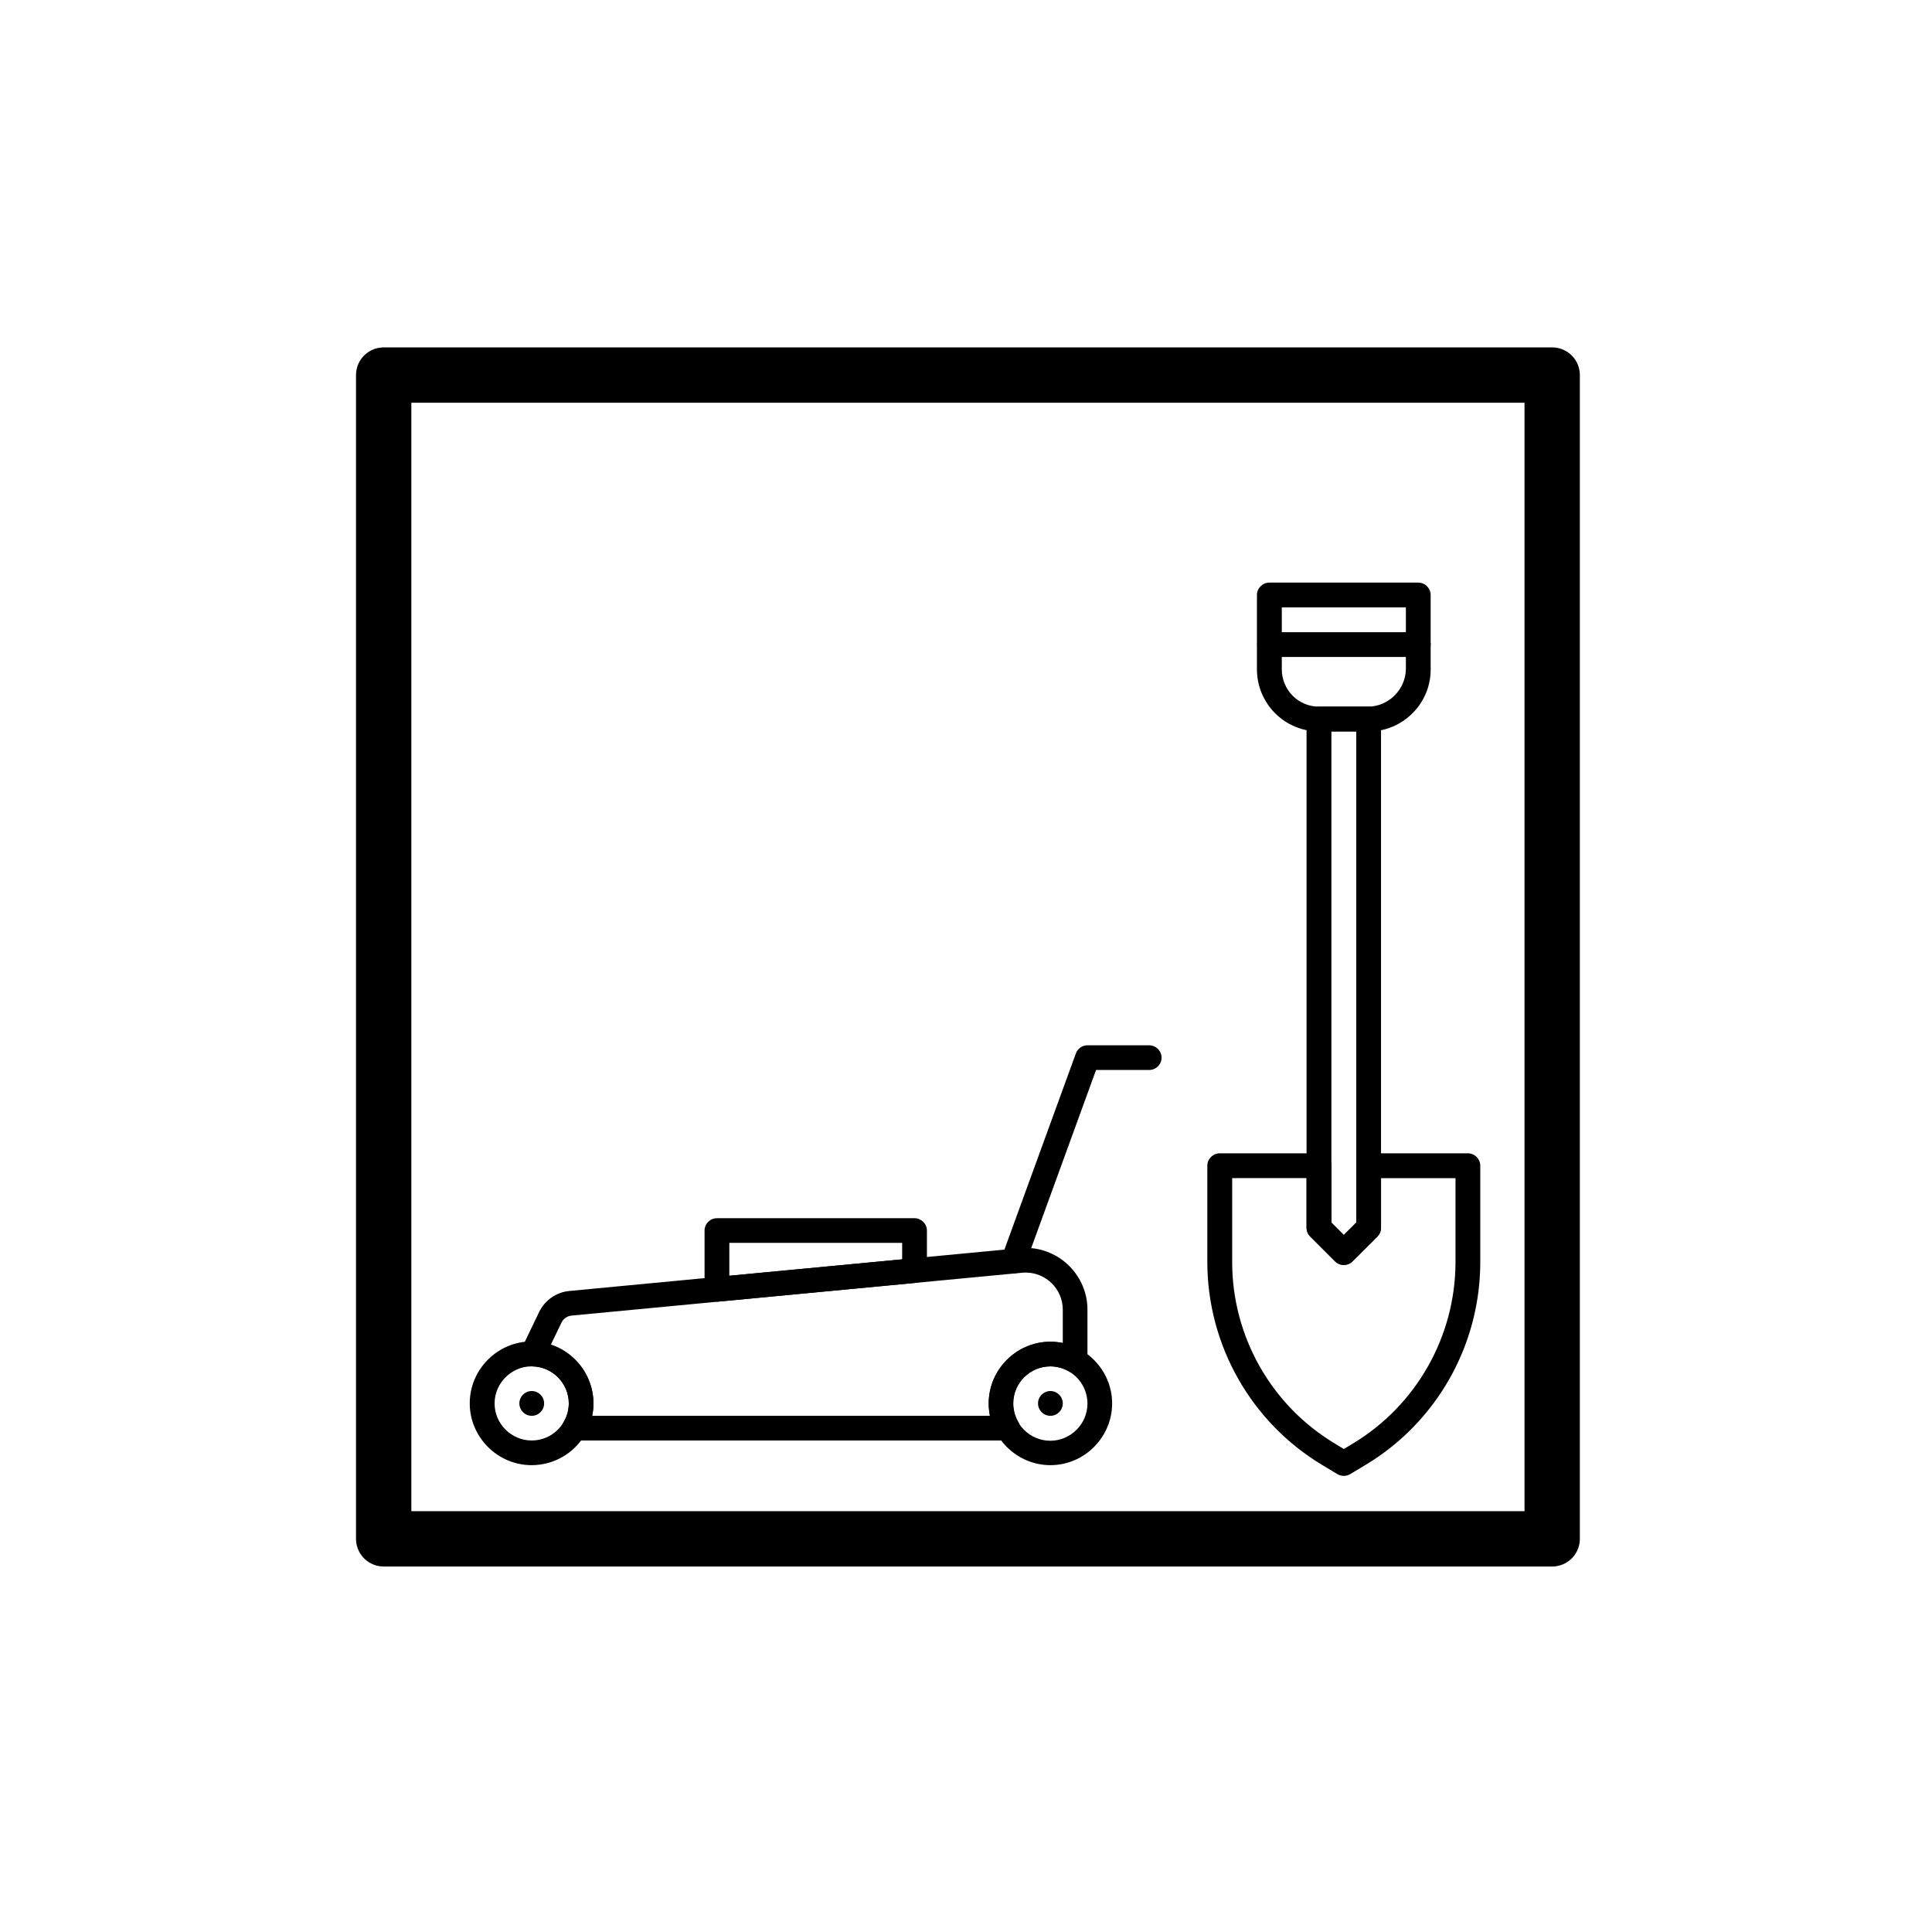 <?xml version="1.0" encoding="UTF-8" standalone="no"?><!DOCTYPE svg PUBLIC "-//W3C//DTD SVG 1.1//EN" "http://www.w3.org/Graphics/SVG/1.1/DTD/svg11.dtd"><svg width="100%" height="100%" viewBox="0 0 22 22" version="1.1" xmlns="http://www.w3.org/2000/svg" xmlns:xlink="http://www.w3.org/1999/xlink" xml:space="preserve" xmlns:serif="http://www.serif.com/" style="fill-rule:evenodd;clip-rule:evenodd;stroke-linejoin:round;stroke-miterlimit:10;"><g id="pefc_nl40"></g><rect id="geräteraum_Icon_ADS" x="0" y="0" width="22" height="22" style="fill:none;"/><rect x="4.369" y="4.271" width="13.306" height="13.252" style="fill:none;stroke:#000;stroke-width:0.63px;"/><g id="Lawn_Mower"><path d="M11.474,16.403l-4.933,0c0,0 0,0 0,0c-0.077,0 -0.14,-0.063 -0.14,-0.141c-0,-0.024 0.006,-0.048 0.018,-0.07c0.038,-0.064 0.058,-0.137 0.058,-0.212c-0,-0.228 -0.186,-0.417 -0.415,-0.421c-0.076,-0.001 -0.138,-0.064 -0.138,-0.14c-0,-0.021 0.005,-0.042 0.014,-0.061l0.202,-0.419c0.065,-0.133 0.193,-0.223 0.339,-0.238l5.134,-0.488c0.022,-0.002 0.045,-0.003 0.068,-0.003c0.385,-0 0.702,0.317 0.702,0.702c-0,0 -0,0 -0,0l-0,0.583c-0,-0 -0,-0 -0,-0c-0,0.077 -0.064,0.14 -0.141,0.14c-0.024,0 -0.049,-0.006 -0.07,-0.019c-0.064,-0.037 -0.137,-0.057 -0.212,-0.057c-0.231,0 -0.421,0.19 -0.421,0.421c0,0.075 0.02,0.148 0.057,0.212c0.013,0.022 0.019,0.046 0.019,0.07c0,0.078 -0.063,0.141 -0.141,0.141c0,0 0,0 0,0Zm-4.731,-0.281l4.529,-0c-0.009,-0.046 -0.014,-0.094 -0.014,-0.141c-0,-0 -0,-0 -0,-0.001c-0,-0.385 0.317,-0.702 0.702,-0.702c0.048,0 0.095,0.005 0.142,0.014l-0,-0.38c-0,0 -0,0 -0,-0c-0,-0.231 -0.19,-0.421 -0.422,-0.421c-0.013,-0 -0.027,0 -0.04,0.002l-0.087,0.008l-5.046,0.48c-0.049,0.005 -0.091,0.035 -0.113,0.079l-0.122,0.253c0.288,0.095 0.484,0.365 0.486,0.668c-0,0.047 -0.005,0.095 -0.015,0.141Z" style="fill-rule:nonzero;"/><path d="M6.055,16.684c-0.001,0 -0.001,0 -0.002,0c-0.386,0 -0.704,-0.318 -0.704,-0.704c-0,-0.387 0.318,-0.705 0.704,-0.705c0.387,0 0.705,0.318 0.705,0.705c-0,0.124 -0.033,0.245 -0.095,0.353c-0.125,0.217 -0.358,0.351 -0.608,0.351Zm0.007,-1.125c-0.003,0 -0.005,0 -0.008,0c-0.231,0 -0.422,0.191 -0.422,0.422c0,0.232 0.191,0.422 0.422,0.422c0.151,0 0.29,-0.08 0.365,-0.211c0.038,-0.064 0.058,-0.137 0.058,-0.212c-0,-0.228 -0.186,-0.417 -0.415,-0.421Z" style="fill-rule:nonzero;"/><path d="M11.961,16.684c-0.385,0 -0.702,-0.317 -0.702,-0.702c-0,-0.386 0.317,-0.703 0.702,-0.703c0.386,-0 0.703,0.317 0.703,0.702c-0,0.386 -0.317,0.703 -0.703,0.703Zm-0,-1.125c-0,0 -0.001,0 -0.001,0c-0.233,0 -0.424,0.191 -0.424,0.424c0,0.232 0.191,0.423 0.424,0.423c0.232,-0 0.423,-0.191 0.423,-0.423c-0,-0.151 -0.081,-0.291 -0.211,-0.366c-0.064,-0.038 -0.137,-0.058 -0.211,-0.058Z" style="fill-rule:nonzero;"/><path d="M8.164,14.822c0,0 0,0 0,0c-0.077,0 -0.141,-0.063 -0.141,-0.14c0,-0 0,-0 0,-0l0,-0.67c0,-0.077 0.064,-0.14 0.141,-0.14l2.25,-0c0.077,-0 0.141,0.063 0.141,0.14l-0,0.456c-0,0.072 -0.056,0.133 -0.128,0.14l-2.25,0.214c-0.004,0 -0.008,0 -0.013,0Zm0.141,-0.669l-0,0.374l1.968,-0.187l0,-0.187l-1.968,0Z" style="fill-rule:nonzero;"/><path d="M11.539,14.501c0,0 0,0 0,0c-0.077,0 -0.141,-0.063 -0.141,-0.14c0,-0.017 0.003,-0.033 0.009,-0.048l0.844,-2.317c0.02,-0.056 0.073,-0.093 0.132,-0.093l0.703,0c0.077,0 0.141,0.064 0.141,0.141c-0,0.077 -0.064,0.14 -0.141,0.14l-0.605,0l-0.81,2.225c-0.02,0.055 -0.073,0.092 -0.132,0.092Z" style="fill-rule:nonzero;"/><circle cx="6.055" cy="15.981" r="0.141"/><circle cx="11.961" cy="15.981" r="0.141"/></g><g id="Shovel"><path d="M16.084,8.122c-0.132,0.133 -0.312,0.208 -0.499,0.207l-0.565,0c-0.188,0 -0.367,-0.074 -0.5,-0.207c-0.132,-0.132 -0.207,-0.312 -0.207,-0.499l0,-0.848c0,-0.077 0.064,-0.141 0.142,-0.141l1.695,-0c0.077,-0 0.141,0.064 0.141,0.141l0,0.848c0.001,0.187 -0.074,0.367 -0.207,0.499Zm-1.488,-1.206l-0,0.707c-0,0.112 0.045,0.22 0.124,0.3c0.079,0.079 0.187,0.124 0.3,0.124l0.565,-0c0.23,-0.006 0.418,-0.194 0.424,-0.424l-0,-0.707l-1.413,0Z" style="fill-rule:nonzero;"/><path d="M15.685,14.081l-0.283,0.282c-0.055,0.055 -0.145,0.055 -0.2,0l-0.282,-0.282c-0.027,-0.027 -0.042,-0.063 -0.042,-0.1l0,-5.793c0,-0.078 0.064,-0.141 0.142,-0.141l0.565,-0c0.077,-0 0.141,0.063 0.141,0.141l0,5.793c0,0.037 -0.015,0.073 -0.041,0.1Zm-0.383,-0.018l0.142,-0.141l-0,-5.593l-0.283,0l-0,5.593l0.141,0.141Z" style="fill-rule:nonzero;"/><path d="M16.066,16.278c-0.154,0.154 -0.326,0.289 -0.513,0.401l-0.178,0.107c-0.045,0.027 -0.101,0.027 -0.146,0l-0.178,-0.107c-0.805,-0.486 -1.3,-1.36 -1.303,-2.301l0,-1.104c0,-0.077 0.064,-0.141 0.141,-0.141l1.131,-0c0.077,-0 0.141,0.064 0.141,0.141l-0,0.648l0.141,0.141l0.142,-0.141l-0,-0.648c-0,-0.037 0.014,-0.073 0.041,-0.1c0.026,-0.026 0.062,-0.041 0.1,-0.041l1.13,-0c0.078,-0 0.141,0.064 0.141,0.141l0,1.104c-0.002,0.713 -0.286,1.396 -0.79,1.9Zm-0.764,0.222l0.105,-0.063c0.721,-0.435 1.164,-1.217 1.167,-2.059l-0,-0.962l-0.848,-0l0,0.565c0,0.037 -0.015,0.073 -0.041,0.1l-0.283,0.282c-0.055,0.055 -0.145,0.055 -0.2,0l-0.282,-0.282c-0.027,-0.027 -0.042,-0.063 -0.042,-0.1l0,-0.566l-0.847,0l-0,0.963c0.002,0.842 0.445,1.624 1.166,2.058l0.105,0.064Z" style="fill-rule:nonzero;"/><path d="M16.25,7.44c-0.027,0.027 -0.063,0.042 -0.1,0.041l-1.695,0c-0.037,0 -0.073,-0.015 -0.099,-0.041c-0.054,-0.055 -0.054,-0.145 0,-0.2c0.026,-0.026 0.062,-0.041 0.099,-0.041l1.695,-0c0.037,-0 0.073,0.015 0.1,0.041c0.055,0.055 0.055,0.145 -0,0.2Z" style="fill-rule:nonzero;"/></g></svg>